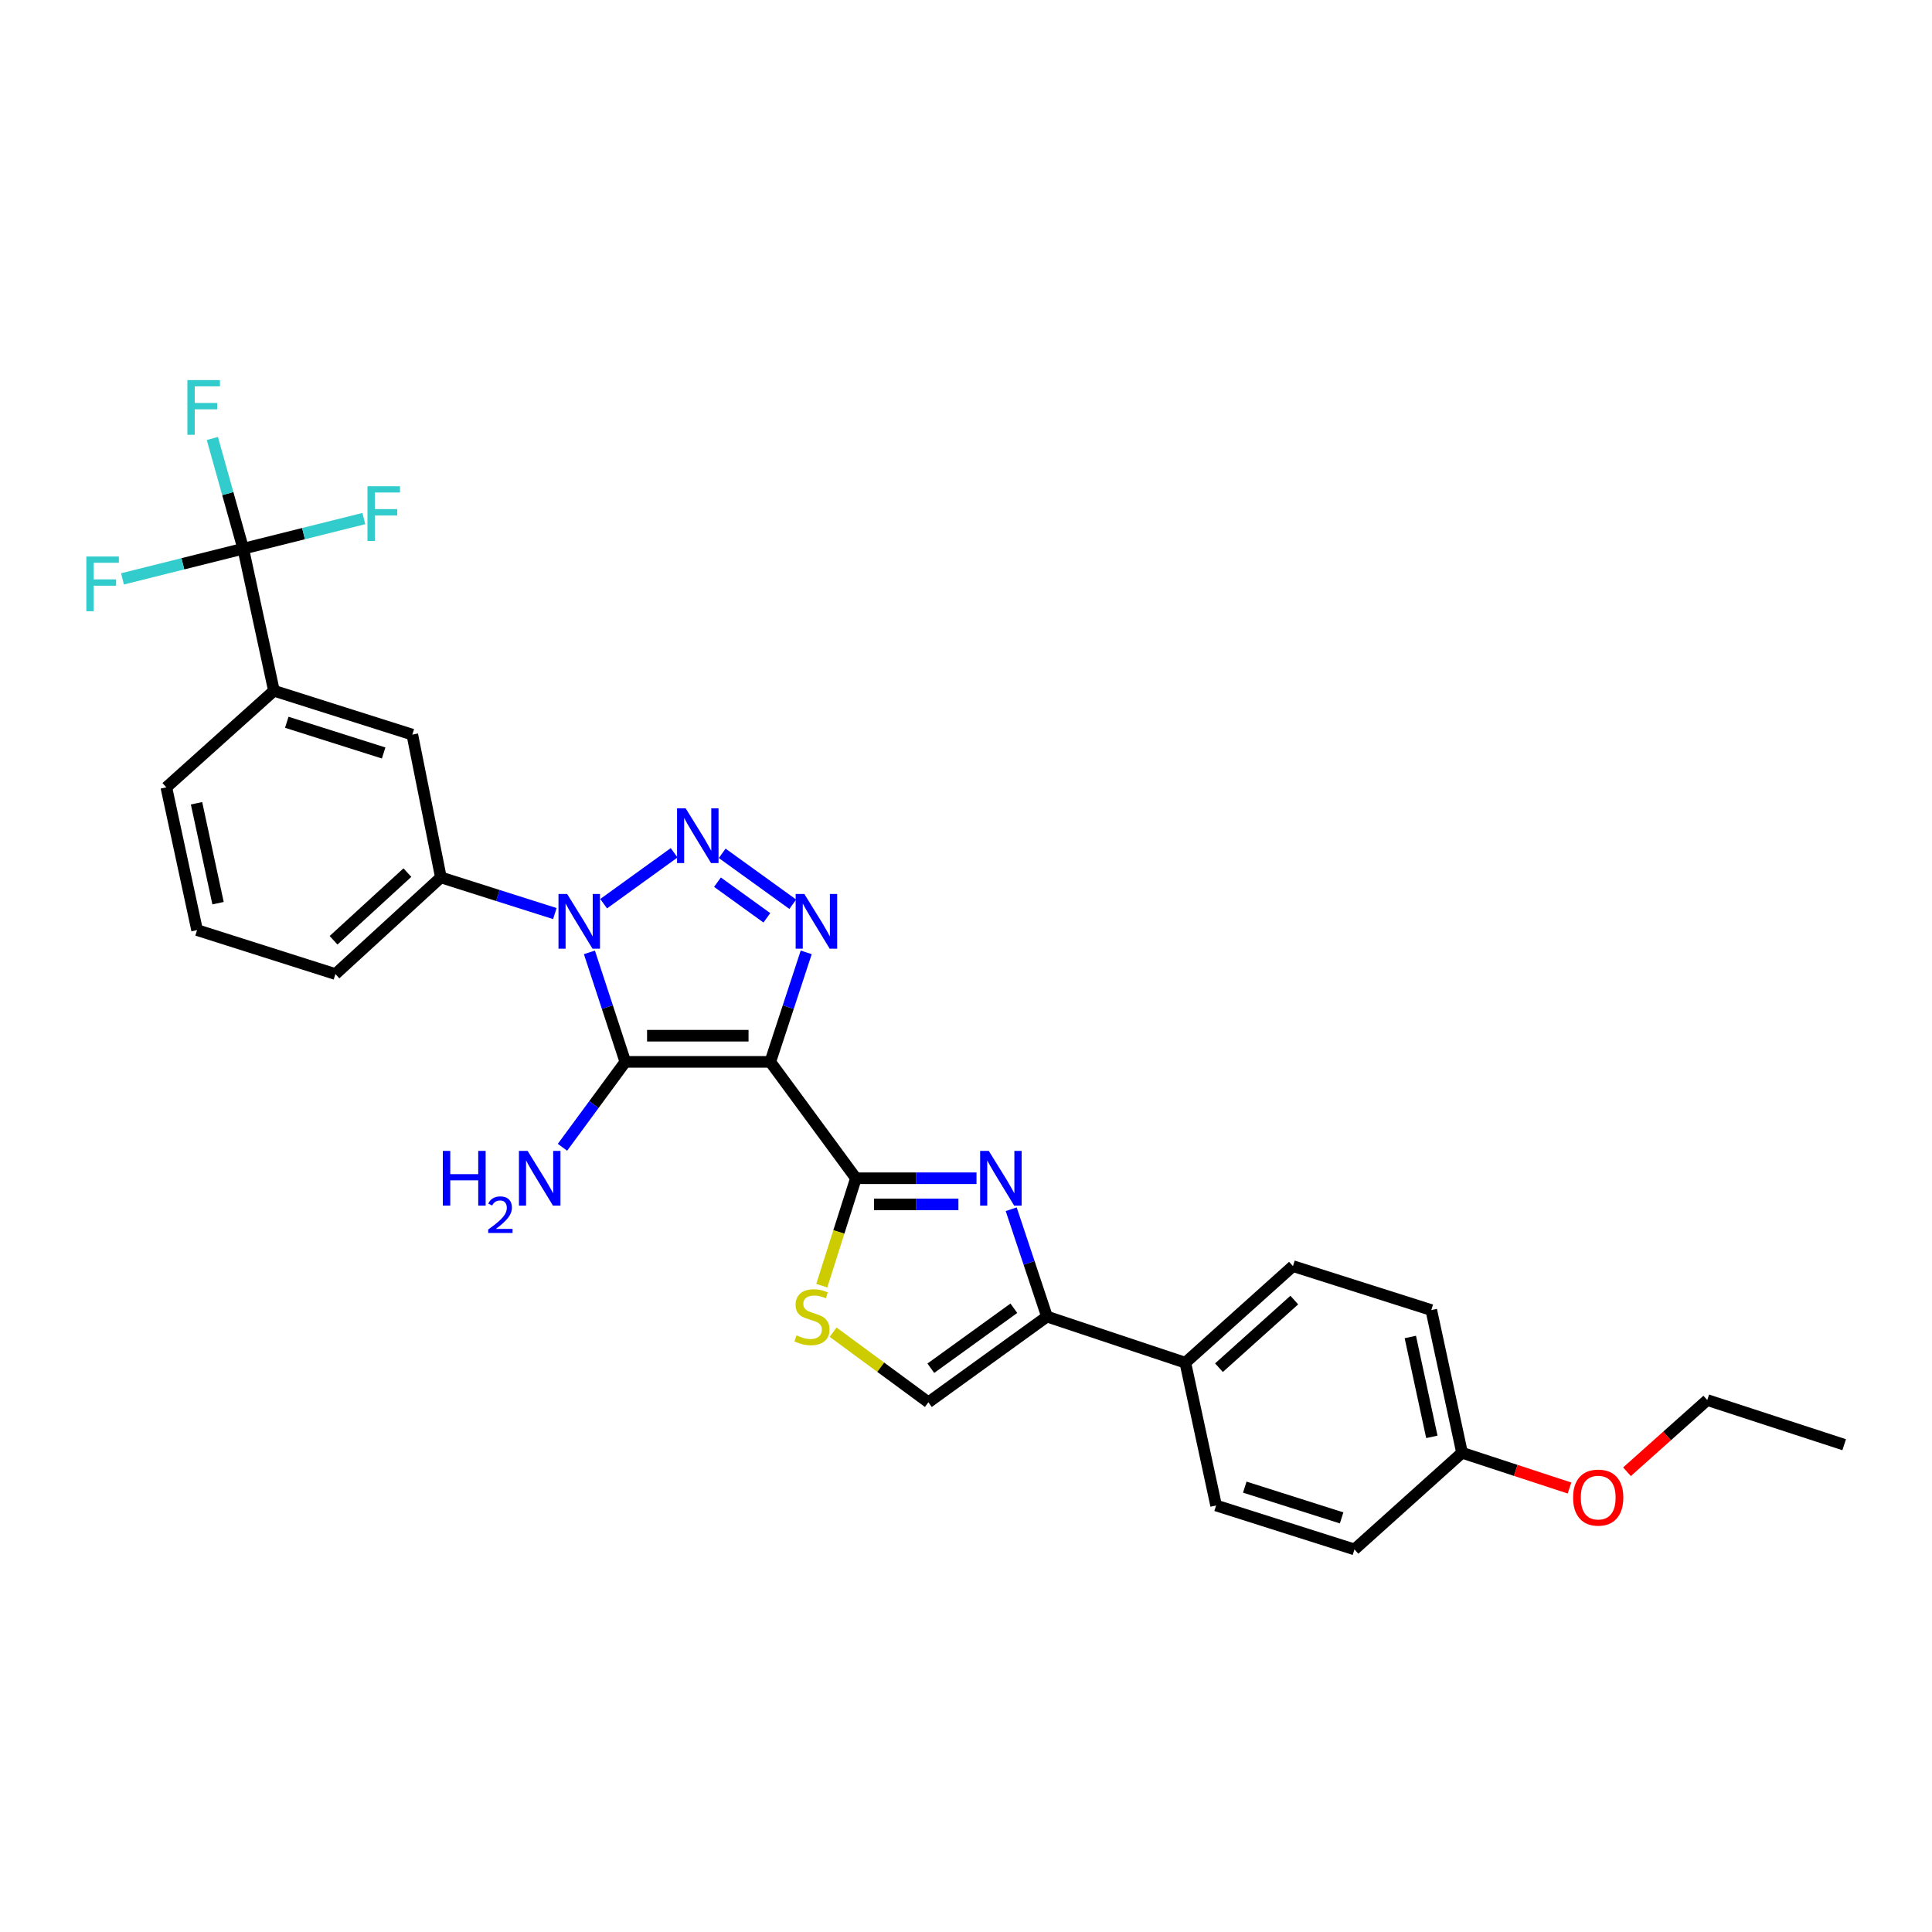 <?xml version='1.0' encoding='iso-8859-1'?>
<svg version='1.1' baseProfile='full'
              xmlns='http://www.w3.org/2000/svg'
                      xmlns:rdkit='http://www.rdkit.org/xml'
                      xmlns:xlink='http://www.w3.org/1999/xlink'
                  xml:space='preserve'
width='1000px' height='1000px' viewBox='0 0 1000 1000'>
<!-- END OF HEADER -->
<rect style='opacity:1.0;fill:#FFFFFF;stroke:none' width='1000' height='1000' x='0' y='0'> </rect>
<path class='bond-1' d='M 398.695,549.62 L 323.665,549.62' style='fill:none;fill-rule:evenodd;stroke:#000000;stroke-width:6px;stroke-linecap:butt;stroke-linejoin:miter;stroke-opacity:1' />
<path class='bond-1' d='M 387.441,536.078 L 334.919,536.078' style='fill:none;fill-rule:evenodd;stroke:#000000;stroke-width:6px;stroke-linecap:butt;stroke-linejoin:miter;stroke-opacity:1' />
<path class='bond-3' d='M 398.695,549.62 L 407.997,521.282' style='fill:none;fill-rule:evenodd;stroke:#000000;stroke-width:6px;stroke-linecap:butt;stroke-linejoin:miter;stroke-opacity:1' />
<path class='bond-3' d='M 407.997,521.282 L 417.298,492.943' style='fill:none;fill-rule:evenodd;stroke:#0000FF;stroke-width:6px;stroke-linecap:butt;stroke-linejoin:miter;stroke-opacity:1' />
<path class='bond-4' d='M 398.695,549.62 L 443.023,609.86' style='fill:none;fill-rule:evenodd;stroke:#000000;stroke-width:6px;stroke-linecap:butt;stroke-linejoin:miter;stroke-opacity:1' />
<path class='bond-0' d='M 305.079,492.943 L 314.372,521.282' style='fill:none;fill-rule:evenodd;stroke:#0000FF;stroke-width:6px;stroke-linecap:butt;stroke-linejoin:miter;stroke-opacity:1' />
<path class='bond-0' d='M 314.372,521.282 L 323.665,549.62' style='fill:none;fill-rule:evenodd;stroke:#000000;stroke-width:6px;stroke-linecap:butt;stroke-linejoin:miter;stroke-opacity:1' />
<path class='bond-9' d='M 287.19,472.864 L 257.695,463.502' style='fill:none;fill-rule:evenodd;stroke:#0000FF;stroke-width:6px;stroke-linecap:butt;stroke-linejoin:miter;stroke-opacity:1' />
<path class='bond-9' d='M 257.695,463.502 L 228.2,454.141' style='fill:none;fill-rule:evenodd;stroke:#000000;stroke-width:6px;stroke-linecap:butt;stroke-linejoin:miter;stroke-opacity:1' />
<path class='bond-29' d='M 312.44,467.749 L 348.933,441.403' style='fill:none;fill-rule:evenodd;stroke:#0000FF;stroke-width:6px;stroke-linecap:butt;stroke-linejoin:miter;stroke-opacity:1' />
<path class='bond-14' d='M 323.665,549.62 L 307.401,571.725' style='fill:none;fill-rule:evenodd;stroke:#000000;stroke-width:6px;stroke-linecap:butt;stroke-linejoin:miter;stroke-opacity:1' />
<path class='bond-14' d='M 307.401,571.725 L 291.138,593.83' style='fill:none;fill-rule:evenodd;stroke:#0000FF;stroke-width:6px;stroke-linecap:butt;stroke-linejoin:miter;stroke-opacity:1' />
<path class='bond-2' d='M 373.809,441.68 L 410.331,468.034' style='fill:none;fill-rule:evenodd;stroke:#0000FF;stroke-width:6px;stroke-linecap:butt;stroke-linejoin:miter;stroke-opacity:1' />
<path class='bond-2' d='M 371.363,456.614 L 396.928,475.062' style='fill:none;fill-rule:evenodd;stroke:#0000FF;stroke-width:6px;stroke-linecap:butt;stroke-linejoin:miter;stroke-opacity:1' />
<path class='bond-5' d='M 443.023,609.86 L 474.23,609.86' style='fill:none;fill-rule:evenodd;stroke:#000000;stroke-width:6px;stroke-linecap:butt;stroke-linejoin:miter;stroke-opacity:1' />
<path class='bond-5' d='M 474.23,609.86 L 505.438,609.86' style='fill:none;fill-rule:evenodd;stroke:#0000FF;stroke-width:6px;stroke-linecap:butt;stroke-linejoin:miter;stroke-opacity:1' />
<path class='bond-5' d='M 452.385,623.402 L 474.23,623.402' style='fill:none;fill-rule:evenodd;stroke:#000000;stroke-width:6px;stroke-linecap:butt;stroke-linejoin:miter;stroke-opacity:1' />
<path class='bond-5' d='M 474.23,623.402 L 496.076,623.402' style='fill:none;fill-rule:evenodd;stroke:#0000FF;stroke-width:6px;stroke-linecap:butt;stroke-linejoin:miter;stroke-opacity:1' />
<path class='bond-7' d='M 443.023,609.86 L 434.189,637.664' style='fill:none;fill-rule:evenodd;stroke:#000000;stroke-width:6px;stroke-linecap:butt;stroke-linejoin:miter;stroke-opacity:1' />
<path class='bond-7' d='M 434.189,637.664 L 425.355,665.469' style='fill:none;fill-rule:evenodd;stroke:#CCCC00;stroke-width:6px;stroke-linecap:butt;stroke-linejoin:miter;stroke-opacity:1' />
<path class='bond-6' d='M 523.4,625.907 L 532.655,653.687' style='fill:none;fill-rule:evenodd;stroke:#0000FF;stroke-width:6px;stroke-linecap:butt;stroke-linejoin:miter;stroke-opacity:1' />
<path class='bond-6' d='M 532.655,653.687 L 541.91,681.467' style='fill:none;fill-rule:evenodd;stroke:#000000;stroke-width:6px;stroke-linecap:butt;stroke-linejoin:miter;stroke-opacity:1' />
<path class='bond-13' d='M 541.91,681.467 L 613.533,705.339' style='fill:none;fill-rule:evenodd;stroke:#000000;stroke-width:6px;stroke-linecap:butt;stroke-linejoin:miter;stroke-opacity:1' />
<path class='bond-30' d='M 541.91,681.467 L 480.52,725.825' style='fill:none;fill-rule:evenodd;stroke:#000000;stroke-width:6px;stroke-linecap:butt;stroke-linejoin:miter;stroke-opacity:1' />
<path class='bond-30' d='M 524.771,677.145 L 481.797,708.195' style='fill:none;fill-rule:evenodd;stroke:#000000;stroke-width:6px;stroke-linecap:butt;stroke-linejoin:miter;stroke-opacity:1' />
<path class='bond-10' d='M 431.223,689.53 L 455.871,707.678' style='fill:none;fill-rule:evenodd;stroke:#CCCC00;stroke-width:6px;stroke-linecap:butt;stroke-linejoin:miter;stroke-opacity:1' />
<path class='bond-10' d='M 455.871,707.678 L 480.52,725.825' style='fill:none;fill-rule:evenodd;stroke:#000000;stroke-width:6px;stroke-linecap:butt;stroke-linejoin:miter;stroke-opacity:1' />
<path class='bond-8' d='M 125.89,284.007 L 141.787,357.533' style='fill:none;fill-rule:evenodd;stroke:#000000;stroke-width:6px;stroke-linecap:butt;stroke-linejoin:miter;stroke-opacity:1' />
<path class='bond-15' d='M 125.89,284.007 L 117.902,255.48' style='fill:none;fill-rule:evenodd;stroke:#000000;stroke-width:6px;stroke-linecap:butt;stroke-linejoin:miter;stroke-opacity:1' />
<path class='bond-15' d='M 117.902,255.48 L 109.915,226.953' style='fill:none;fill-rule:evenodd;stroke:#33CCCC;stroke-width:6px;stroke-linecap:butt;stroke-linejoin:miter;stroke-opacity:1' />
<path class='bond-16' d='M 125.89,284.007 L 157.107,276.208' style='fill:none;fill-rule:evenodd;stroke:#000000;stroke-width:6px;stroke-linecap:butt;stroke-linejoin:miter;stroke-opacity:1' />
<path class='bond-16' d='M 157.107,276.208 L 188.324,268.41' style='fill:none;fill-rule:evenodd;stroke:#33CCCC;stroke-width:6px;stroke-linecap:butt;stroke-linejoin:miter;stroke-opacity:1' />
<path class='bond-17' d='M 125.89,284.007 L 94.647,291.819' style='fill:none;fill-rule:evenodd;stroke:#000000;stroke-width:6px;stroke-linecap:butt;stroke-linejoin:miter;stroke-opacity:1' />
<path class='bond-17' d='M 94.647,291.819 L 63.404,299.632' style='fill:none;fill-rule:evenodd;stroke:#33CCCC;stroke-width:6px;stroke-linecap:butt;stroke-linejoin:miter;stroke-opacity:1' />
<path class='bond-12' d='M 228.2,454.141 L 213.409,380.239' style='fill:none;fill-rule:evenodd;stroke:#000000;stroke-width:6px;stroke-linecap:butt;stroke-linejoin:miter;stroke-opacity:1' />
<path class='bond-23' d='M 228.2,454.141 L 173.618,504.171' style='fill:none;fill-rule:evenodd;stroke:#000000;stroke-width:6px;stroke-linecap:butt;stroke-linejoin:miter;stroke-opacity:1' />
<path class='bond-23' d='M 210.863,451.663 L 172.655,486.684' style='fill:none;fill-rule:evenodd;stroke:#000000;stroke-width:6px;stroke-linecap:butt;stroke-linejoin:miter;stroke-opacity:1' />
<path class='bond-11' d='M 141.787,357.533 L 213.409,380.239' style='fill:none;fill-rule:evenodd;stroke:#000000;stroke-width:6px;stroke-linecap:butt;stroke-linejoin:miter;stroke-opacity:1' />
<path class='bond-11' d='M 148.438,373.848 L 198.574,389.742' style='fill:none;fill-rule:evenodd;stroke:#000000;stroke-width:6px;stroke-linecap:butt;stroke-linejoin:miter;stroke-opacity:1' />
<path class='bond-32' d='M 141.787,357.533 L 86.099,407.533' style='fill:none;fill-rule:evenodd;stroke:#000000;stroke-width:6px;stroke-linecap:butt;stroke-linejoin:miter;stroke-opacity:1' />
<path class='bond-18' d='M 613.533,705.339 L 669.229,655.339' style='fill:none;fill-rule:evenodd;stroke:#000000;stroke-width:6px;stroke-linecap:butt;stroke-linejoin:miter;stroke-opacity:1' />
<path class='bond-18' d='M 630.934,707.916 L 669.921,672.916' style='fill:none;fill-rule:evenodd;stroke:#000000;stroke-width:6px;stroke-linecap:butt;stroke-linejoin:miter;stroke-opacity:1' />
<path class='bond-19' d='M 613.533,705.339 L 629.452,779.234' style='fill:none;fill-rule:evenodd;stroke:#000000;stroke-width:6px;stroke-linecap:butt;stroke-linejoin:miter;stroke-opacity:1' />
<path class='bond-22' d='M 669.229,655.339 L 740.836,678.089' style='fill:none;fill-rule:evenodd;stroke:#000000;stroke-width:6px;stroke-linecap:butt;stroke-linejoin:miter;stroke-opacity:1' />
<path class='bond-21' d='M 629.452,779.234 L 701.06,801.977' style='fill:none;fill-rule:evenodd;stroke:#000000;stroke-width:6px;stroke-linecap:butt;stroke-linejoin:miter;stroke-opacity:1' />
<path class='bond-21' d='M 644.293,769.739 L 694.418,785.659' style='fill:none;fill-rule:evenodd;stroke:#000000;stroke-width:6px;stroke-linecap:butt;stroke-linejoin:miter;stroke-opacity:1' />
<path class='bond-20' d='M 756.748,751.947 L 701.06,801.977' style='fill:none;fill-rule:evenodd;stroke:#000000;stroke-width:6px;stroke-linecap:butt;stroke-linejoin:miter;stroke-opacity:1' />
<path class='bond-24' d='M 756.748,751.947 L 784.56,761.073' style='fill:none;fill-rule:evenodd;stroke:#000000;stroke-width:6px;stroke-linecap:butt;stroke-linejoin:miter;stroke-opacity:1' />
<path class='bond-24' d='M 784.56,761.073 L 812.373,770.199' style='fill:none;fill-rule:evenodd;stroke:#FF0000;stroke-width:6px;stroke-linecap:butt;stroke-linejoin:miter;stroke-opacity:1' />
<path class='bond-31' d='M 756.748,751.947 L 740.836,678.089' style='fill:none;fill-rule:evenodd;stroke:#000000;stroke-width:6px;stroke-linecap:butt;stroke-linejoin:miter;stroke-opacity:1' />
<path class='bond-31' d='M 741.123,743.72 L 729.985,692.02' style='fill:none;fill-rule:evenodd;stroke:#000000;stroke-width:6px;stroke-linecap:butt;stroke-linejoin:miter;stroke-opacity:1' />
<path class='bond-26' d='M 173.618,504.171 L 102.011,481.421' style='fill:none;fill-rule:evenodd;stroke:#000000;stroke-width:6px;stroke-linecap:butt;stroke-linejoin:miter;stroke-opacity:1' />
<path class='bond-27' d='M 842.119,761.777 L 862.901,743.222' style='fill:none;fill-rule:evenodd;stroke:#FF0000;stroke-width:6px;stroke-linecap:butt;stroke-linejoin:miter;stroke-opacity:1' />
<path class='bond-27' d='M 862.901,743.222 L 883.683,724.667' style='fill:none;fill-rule:evenodd;stroke:#000000;stroke-width:6px;stroke-linecap:butt;stroke-linejoin:miter;stroke-opacity:1' />
<path class='bond-25' d='M 86.099,407.533 L 102.011,481.421' style='fill:none;fill-rule:evenodd;stroke:#000000;stroke-width:6px;stroke-linecap:butt;stroke-linejoin:miter;stroke-opacity:1' />
<path class='bond-25' d='M 101.724,415.766 L 112.862,467.487' style='fill:none;fill-rule:evenodd;stroke:#000000;stroke-width:6px;stroke-linecap:butt;stroke-linejoin:miter;stroke-opacity:1' />
<path class='bond-28' d='M 883.683,724.667 L 954.545,747.779' style='fill:none;fill-rule:evenodd;stroke:#000000;stroke-width:6px;stroke-linecap:butt;stroke-linejoin:miter;stroke-opacity:1' />
<path  class='atom-1' d='M 293.548 462.709
L 302.828 477.709
Q 303.748 479.189, 305.228 481.869
Q 306.708 484.549, 306.788 484.709
L 306.788 462.709
L 310.548 462.709
L 310.548 491.029
L 306.668 491.029
L 296.708 474.629
Q 295.548 472.709, 294.308 470.509
Q 293.108 468.309, 292.748 467.629
L 292.748 491.029
L 289.068 491.029
L 289.068 462.709
L 293.548 462.709
' fill='#0000FF'/>
<path  class='atom-3' d='M 354.916 418.404
L 364.196 433.404
Q 365.116 434.884, 366.596 437.564
Q 368.076 440.244, 368.156 440.404
L 368.156 418.404
L 371.916 418.404
L 371.916 446.724
L 368.036 446.724
L 358.076 430.324
Q 356.916 428.404, 355.676 426.204
Q 354.476 424.004, 354.116 423.324
L 354.116 446.724
L 350.436 446.724
L 350.436 418.404
L 354.916 418.404
' fill='#0000FF'/>
<path  class='atom-4' d='M 416.314 462.709
L 425.594 477.709
Q 426.514 479.189, 427.994 481.869
Q 429.474 484.549, 429.554 484.709
L 429.554 462.709
L 433.314 462.709
L 433.314 491.029
L 429.434 491.029
L 419.474 474.629
Q 418.314 472.709, 417.074 470.509
Q 415.874 468.309, 415.514 467.629
L 415.514 491.029
L 411.834 491.029
L 411.834 462.709
L 416.314 462.709
' fill='#0000FF'/>
<path  class='atom-6' d='M 511.794 595.7
L 521.074 610.7
Q 521.994 612.18, 523.474 614.86
Q 524.954 617.54, 525.034 617.7
L 525.034 595.7
L 528.794 595.7
L 528.794 624.02
L 524.914 624.02
L 514.954 607.62
Q 513.794 605.7, 512.554 603.5
Q 511.354 601.3, 510.994 600.62
L 510.994 624.02
L 507.314 624.02
L 507.314 595.7
L 511.794 595.7
' fill='#0000FF'/>
<path  class='atom-8' d='M 412.272 691.187
Q 412.592 691.307, 413.912 691.867
Q 415.232 692.427, 416.672 692.787
Q 418.152 693.107, 419.592 693.107
Q 422.272 693.107, 423.832 691.827
Q 425.392 690.507, 425.392 688.227
Q 425.392 686.667, 424.592 685.707
Q 423.832 684.747, 422.632 684.227
Q 421.432 683.707, 419.432 683.107
Q 416.912 682.347, 415.392 681.627
Q 413.912 680.907, 412.832 679.387
Q 411.792 677.867, 411.792 675.307
Q 411.792 671.747, 414.192 669.547
Q 416.632 667.347, 421.432 667.347
Q 424.712 667.347, 428.432 668.907
L 427.512 671.987
Q 424.112 670.587, 421.552 670.587
Q 418.792 670.587, 417.272 671.747
Q 415.752 672.867, 415.792 674.827
Q 415.792 676.347, 416.552 677.267
Q 417.352 678.187, 418.472 678.707
Q 419.632 679.227, 421.552 679.827
Q 424.112 680.627, 425.632 681.427
Q 427.152 682.227, 428.232 683.867
Q 429.352 685.467, 429.352 688.227
Q 429.352 692.147, 426.712 694.267
Q 424.112 696.347, 419.752 696.347
Q 417.232 696.347, 415.312 695.787
Q 413.432 695.267, 411.192 694.347
L 412.272 691.187
' fill='#CCCC00'/>
<path  class='atom-15' d='M 229.211 595.7
L 233.051 595.7
L 233.051 607.74
L 247.531 607.74
L 247.531 595.7
L 251.371 595.7
L 251.371 624.02
L 247.531 624.02
L 247.531 610.94
L 233.051 610.94
L 233.051 624.02
L 229.211 624.02
L 229.211 595.7
' fill='#0000FF'/>
<path  class='atom-15' d='M 252.744 623.026
Q 253.431 621.257, 255.067 620.281
Q 256.704 619.277, 258.975 619.277
Q 261.799 619.277, 263.383 620.809
Q 264.967 622.34, 264.967 625.059
Q 264.967 627.831, 262.908 630.418
Q 260.875 633.005, 256.651 636.068
L 265.284 636.068
L 265.284 638.18
L 252.691 638.18
L 252.691 636.411
Q 256.176 633.929, 258.235 632.081
Q 260.321 630.233, 261.324 628.57
Q 262.327 626.907, 262.327 625.191
Q 262.327 623.396, 261.43 622.393
Q 260.532 621.389, 258.975 621.389
Q 257.47 621.389, 256.467 621.997
Q 255.463 622.604, 254.751 623.95
L 252.744 623.026
' fill='#0000FF'/>
<path  class='atom-15' d='M 273.084 595.7
L 282.364 610.7
Q 283.284 612.18, 284.764 614.86
Q 286.244 617.54, 286.324 617.7
L 286.324 595.7
L 290.084 595.7
L 290.084 624.02
L 286.204 624.02
L 276.244 607.62
Q 275.084 605.7, 273.844 603.5
Q 272.644 601.3, 272.284 600.62
L 272.284 624.02
L 268.604 624.02
L 268.604 595.7
L 273.084 595.7
' fill='#0000FF'/>
<path  class='atom-16' d='M 96.999 196.735
L 113.839 196.735
L 113.839 199.975
L 100.799 199.975
L 100.799 208.575
L 112.399 208.575
L 112.399 211.855
L 100.799 211.855
L 100.799 225.055
L 96.999 225.055
L 96.999 196.735
' fill='#33CCCC'/>
<path  class='atom-17' d='M 190.198 251.678
L 207.038 251.678
L 207.038 254.918
L 193.998 254.918
L 193.998 263.518
L 205.598 263.518
L 205.598 266.798
L 193.998 266.798
L 193.998 279.998
L 190.198 279.998
L 190.198 251.678
' fill='#33CCCC'/>
<path  class='atom-18' d='M 44.689 288.046
L 61.529 288.046
L 61.529 291.286
L 48.489 291.286
L 48.489 299.886
L 60.089 299.886
L 60.089 303.166
L 48.489 303.166
L 48.489 316.366
L 44.689 316.366
L 44.689 288.046
' fill='#33CCCC'/>
<path  class='atom-25' d='M 814.227 775.153
Q 814.227 768.353, 817.587 764.553
Q 820.947 760.753, 827.227 760.753
Q 833.507 760.753, 836.867 764.553
Q 840.227 768.353, 840.227 775.153
Q 840.227 782.033, 836.827 785.953
Q 833.427 789.833, 827.227 789.833
Q 820.987 789.833, 817.587 785.953
Q 814.227 782.073, 814.227 775.153
M 827.227 786.633
Q 831.547 786.633, 833.867 783.753
Q 836.227 780.833, 836.227 775.153
Q 836.227 769.593, 833.867 766.793
Q 831.547 763.953, 827.227 763.953
Q 822.907 763.953, 820.547 766.753
Q 818.227 769.553, 818.227 775.153
Q 818.227 780.873, 820.547 783.753
Q 822.907 786.633, 827.227 786.633
' fill='#FF0000'/>
</svg>
